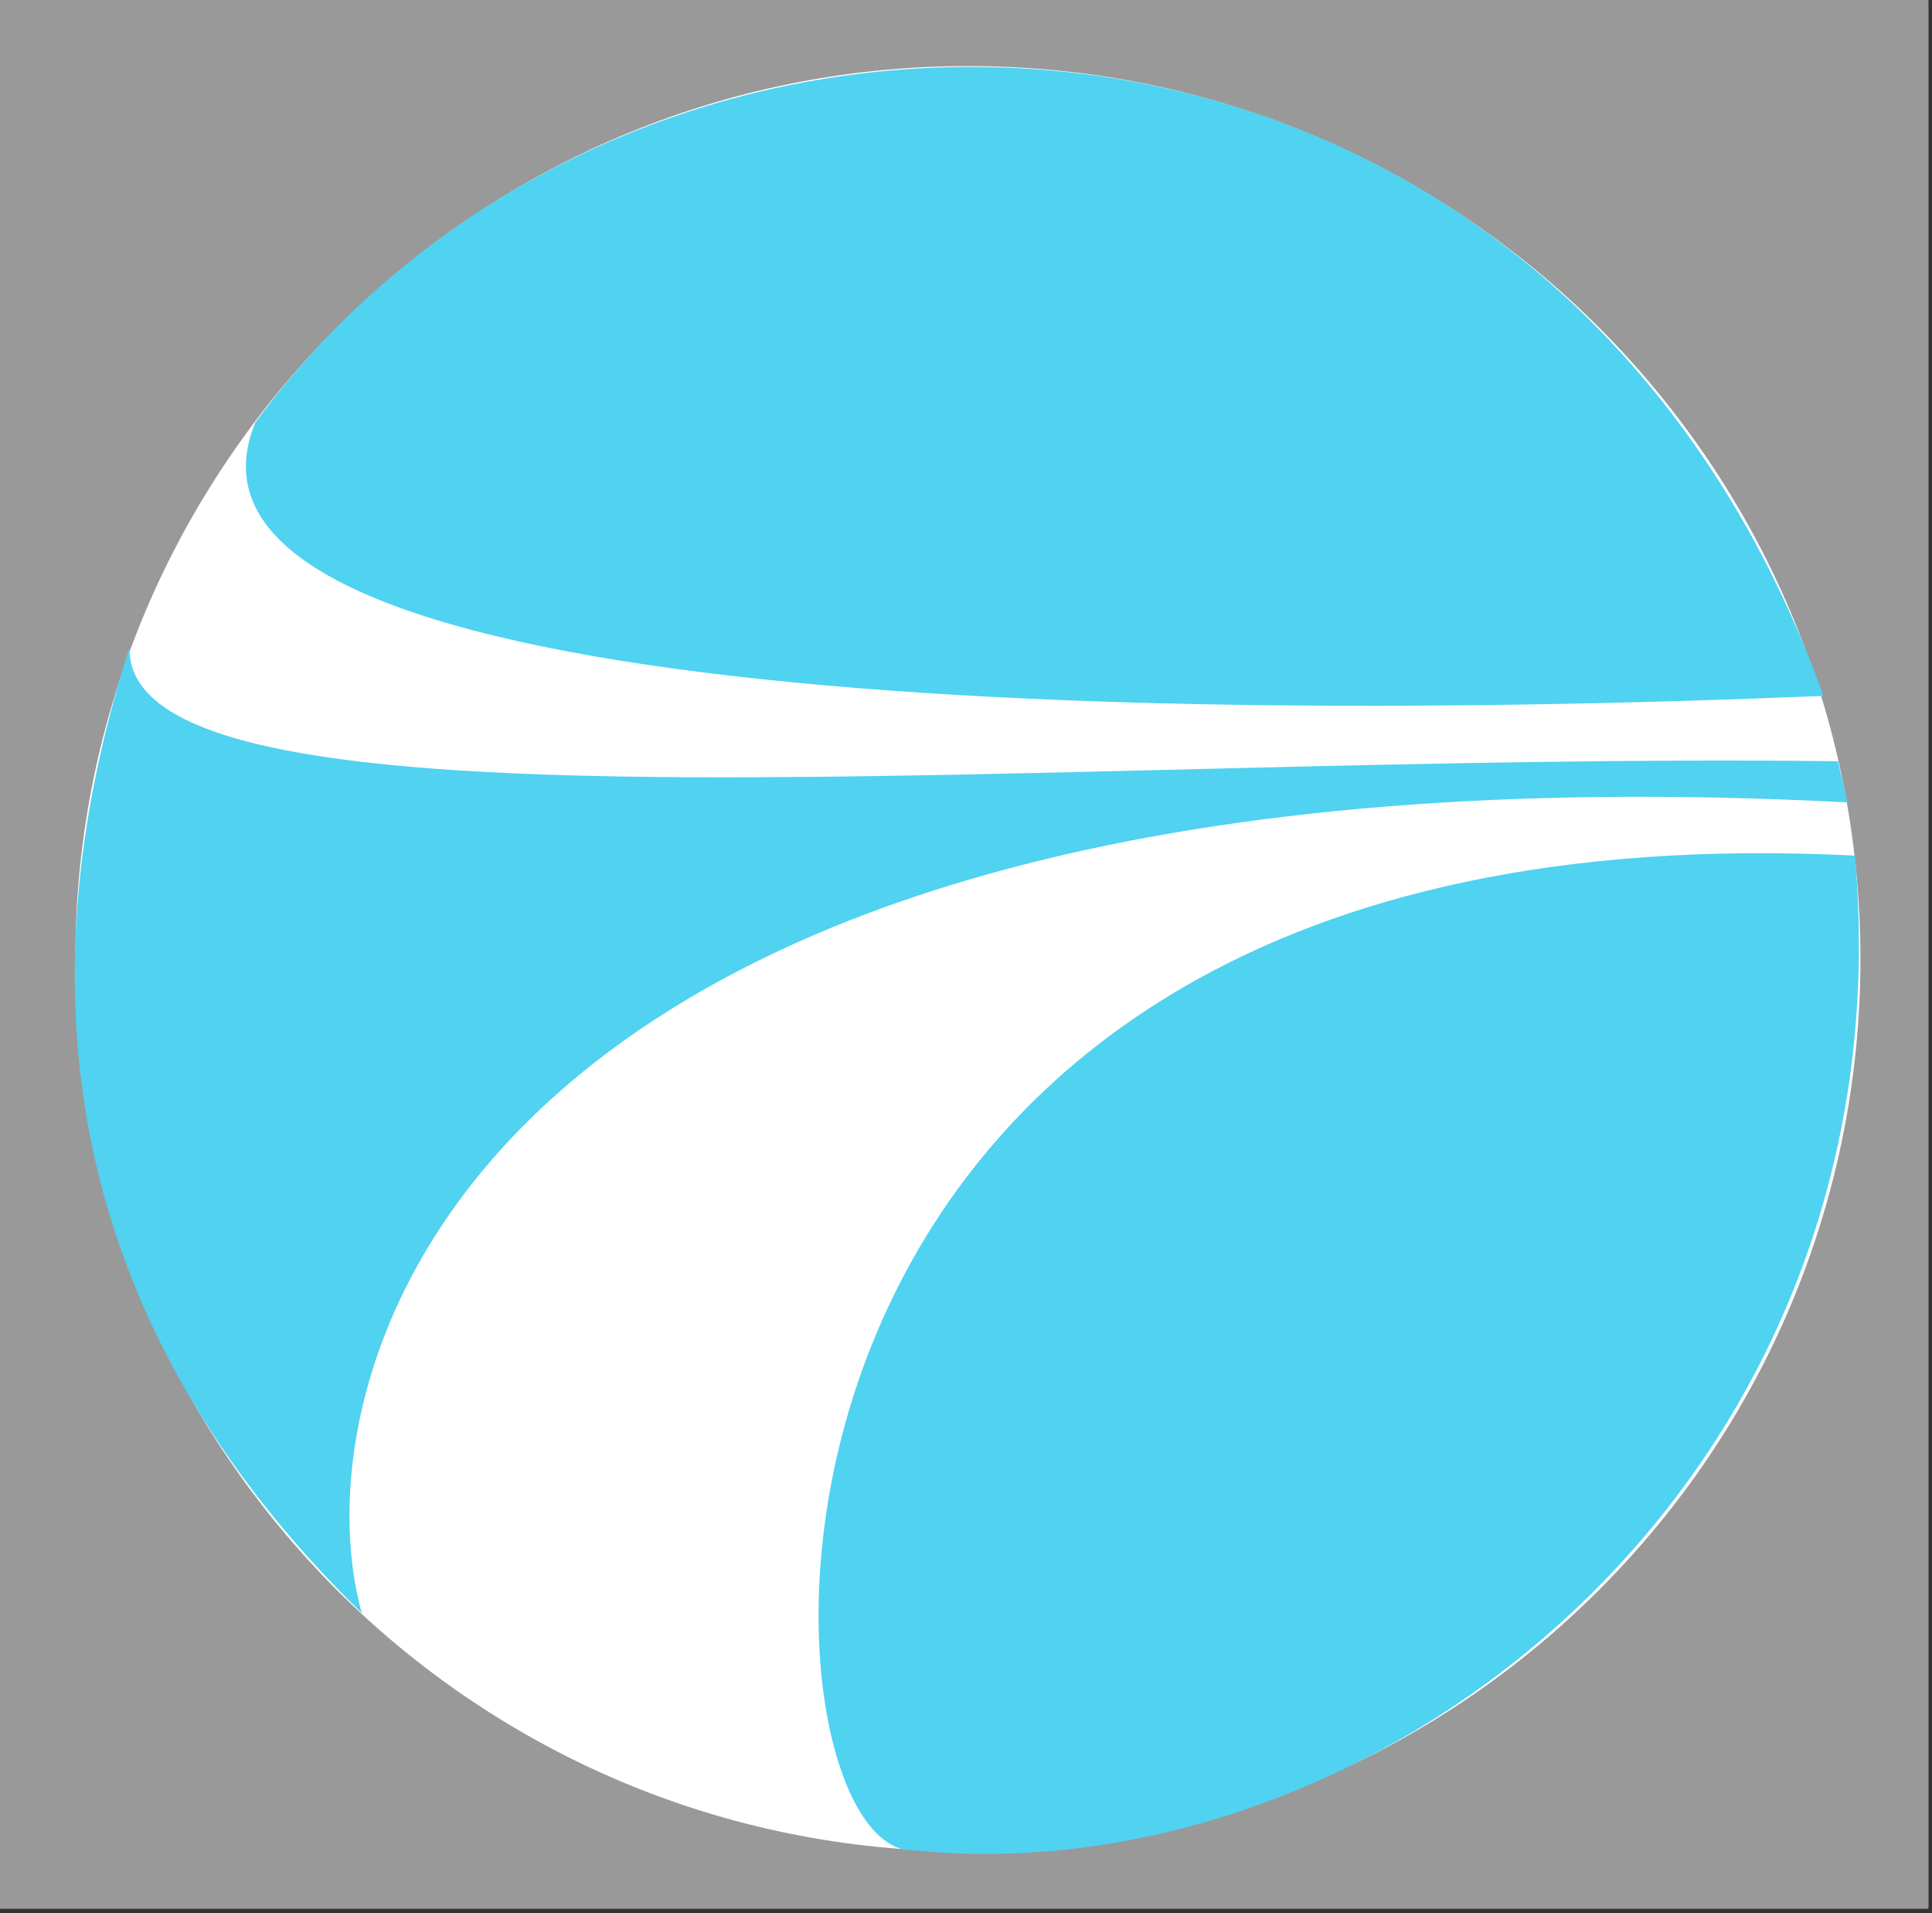 <?xml version="1.0" encoding="UTF-8"?><svg id="_レイヤー_2" xmlns="http://www.w3.org/2000/svg" xmlns:xlink="http://www.w3.org/1999/xlink" viewBox="0 0 402 398"><rect x="0" y="0" width="402" height="398" fill="#333333" stroke="none"/><defs><style>.cls-1{fill:#fff;}.cls-2,.cls-3{isolation:isolate;}.cls-4{fill:#50d2f0;}.cls-5{clip-path:url(#clippath);}.cls-6,.cls-7{fill:none;}.cls-7{stroke:#fff;stroke-linejoin:round;stroke-width:.38px;}.cls-8{fill:#50d2f1;}.cls-3{opacity:.5;}</style><clipPath id="clippath"><rect class="cls-6" width="402" height="398"/></clipPath></defs><g id="_レイヤー_1-2"><g class="cls-2"><g class="cls-3"><g class="cls-5"><rect class="cls-1" x=".19" y=".19" width="400.9" height="396.72"/><rect class="cls-7" x=".19" y=".19" width="400.9" height="396.72"/></g></g><path class="cls-1" d="m387.11,199.46c0,102.57-83.15,185.71-185.71,185.71S15.68,302.03,15.68,199.46,98.83,13.75,201.4,13.75s185.71,83.15,185.71,185.71Z"/><path class="cls-8" d="m53.14,87.87c-23.28,56.24,163.68,63.61,326.28,56.9C321.67-15.53,133.31-21.24,53.14,87.87Z"/><path class="cls-4" d="m26.95,134.7c-23.02,71.99-13.21,140.8,48.34,200.91-14.19-51.07,22.65-183.63,309.16-168.68l-2.02-8.56c-163.04-2.03-356.53,18.78-355.48-23.66Z"/><path class="cls-8" d="m190.09,384.95c-35.1,1-50.57-219.33,195.87-206.95,11.53,130.57-99.33,216.62-195.87,206.95Z"/></g></g></svg>